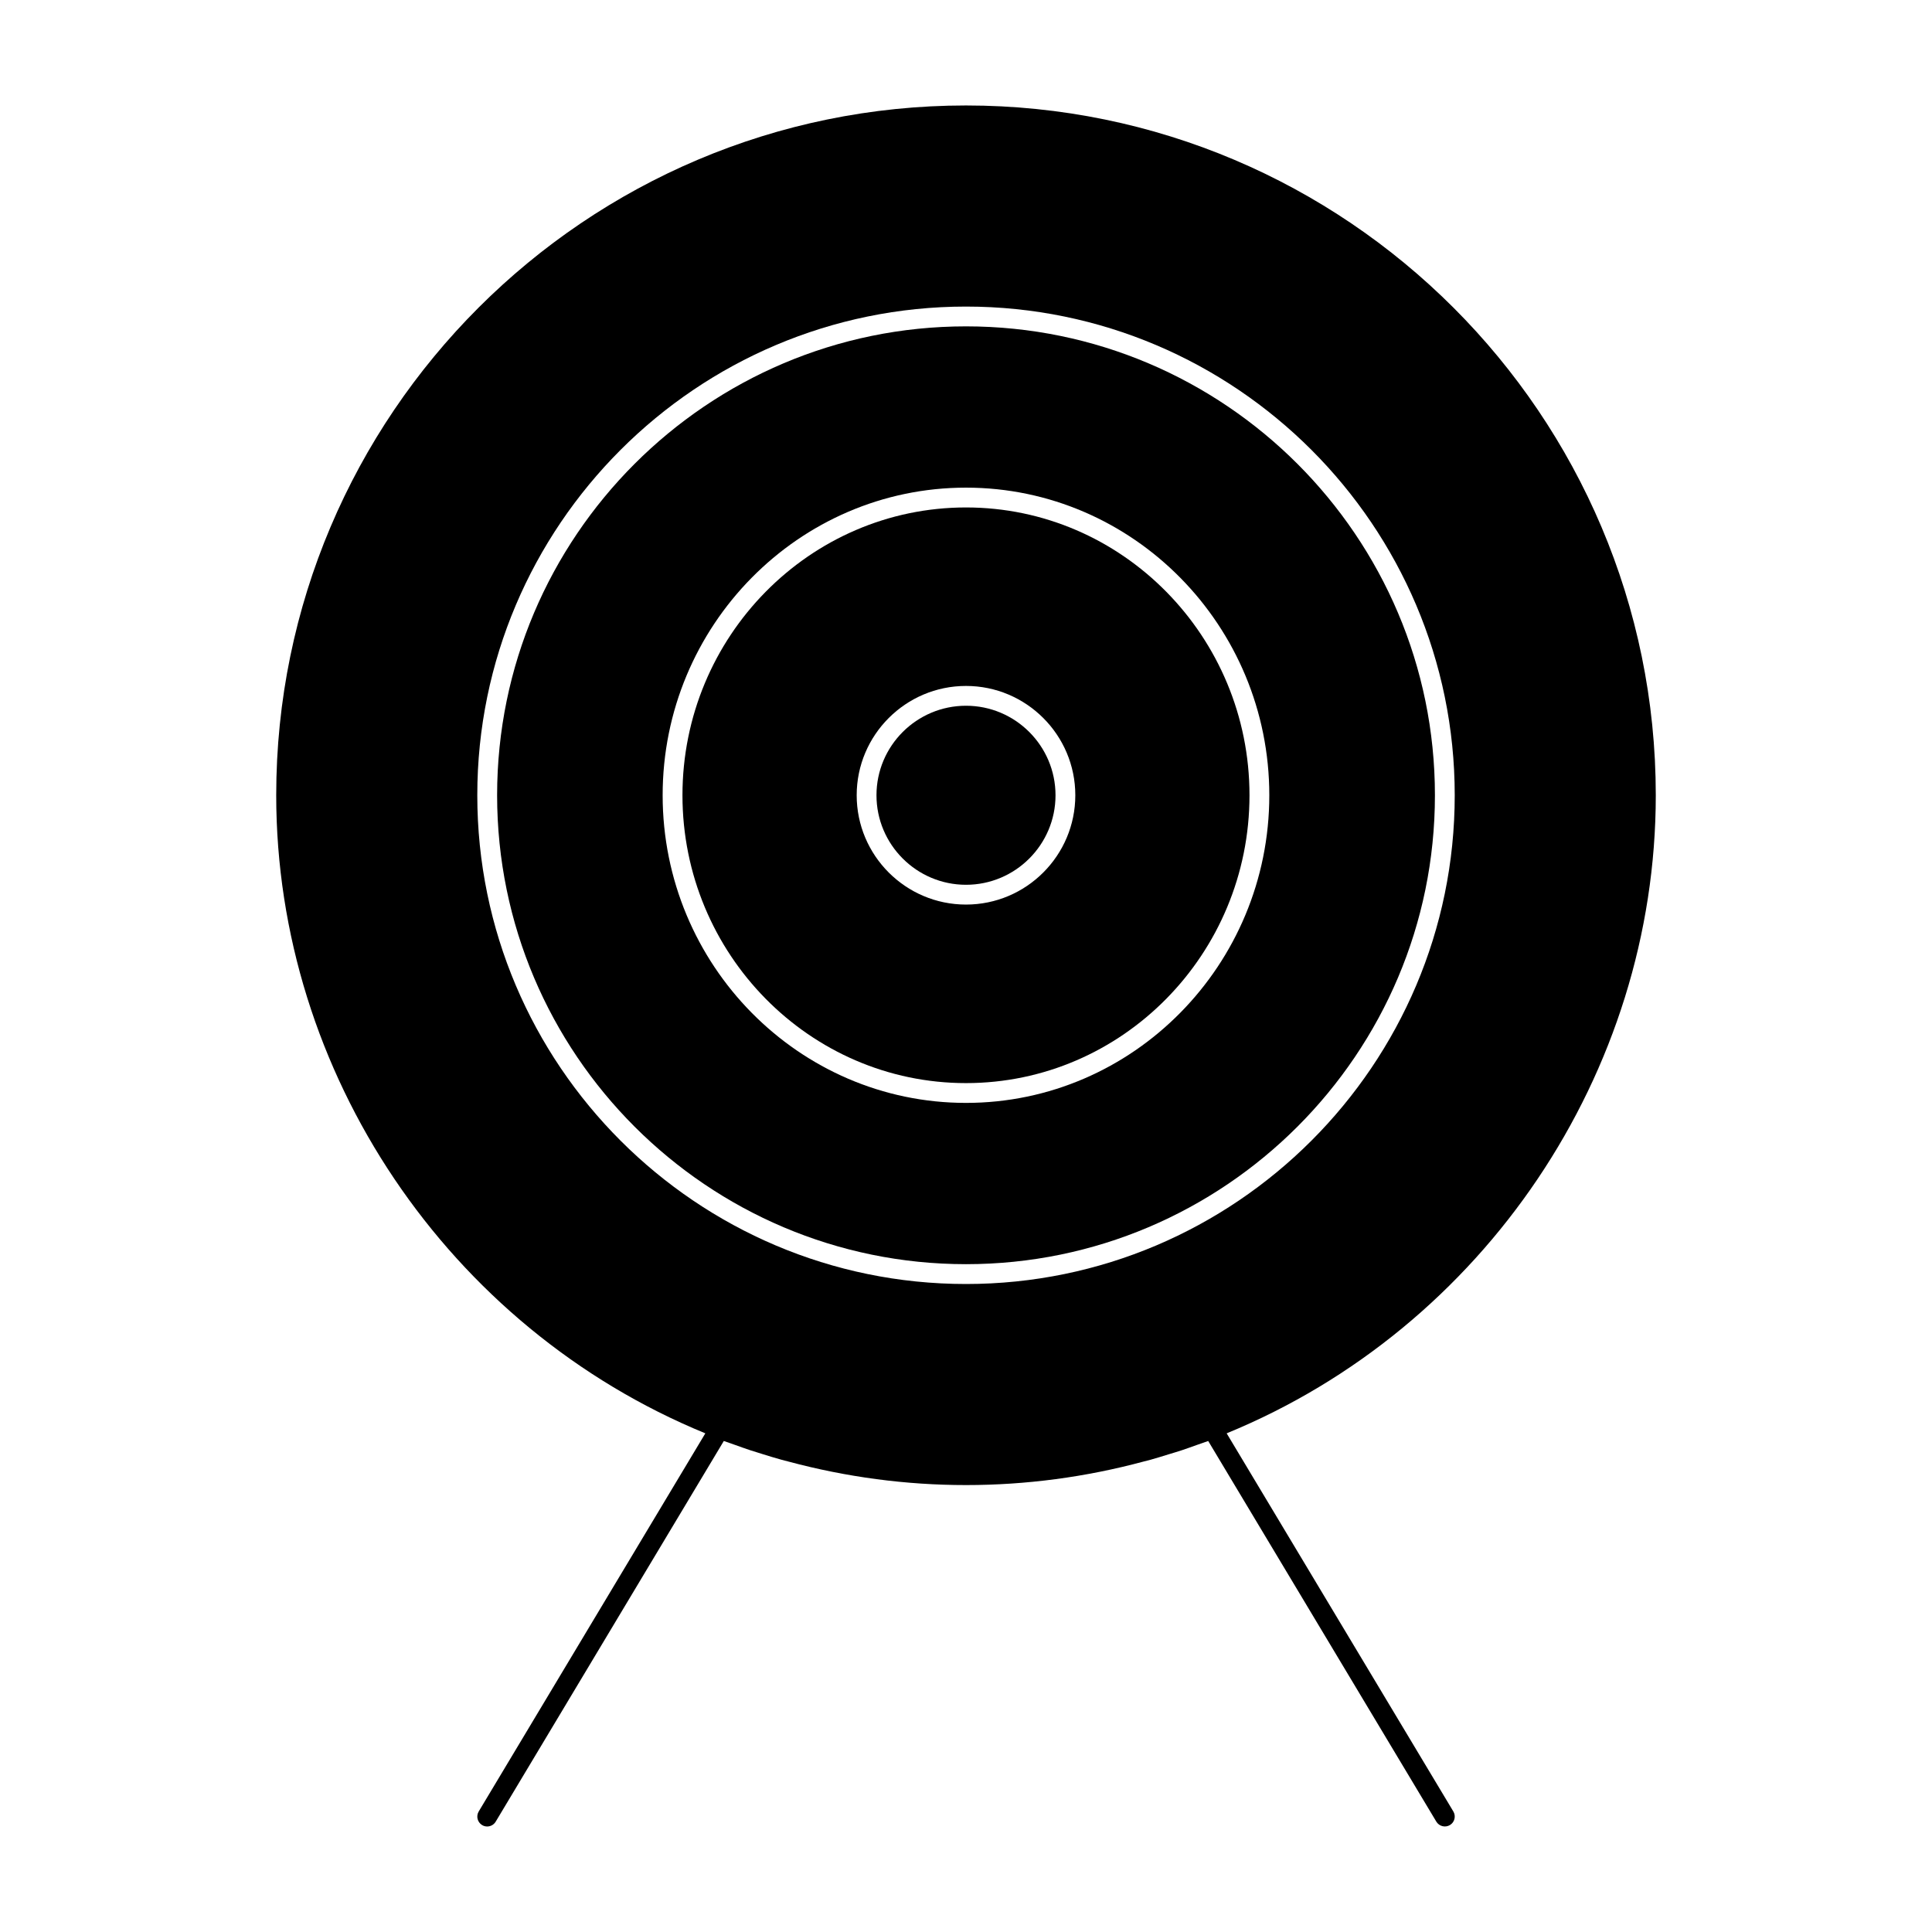 <?xml version="1.0" encoding="UTF-8"?>
<!-- Uploaded to: ICON Repo, www.svgrepo.com, Generator: ICON Repo Mixer Tools -->
<svg fill="#000000" width="800px" height="800px" version="1.1" viewBox="144 144 512 512" xmlns="http://www.w3.org/2000/svg">
 <g>
  <path d="m400 230.49c-68.52 0-124.26 55.746-124.26 124.26 0 68.523 55.746 124.27 124.26 124.27 68.523 0 124.27-55.75 124.27-124.27 0-68.516-55.75-124.26-124.27-124.26zm0 205.79c-44.324 0-80.391-36.574-80.391-81.527 0-44.949 36.062-81.523 80.391-81.523 44.32 0 80.379 36.566 80.379 81.523 0 44.953-36.062 81.527-80.379 81.527z"/>
  <path d="m400 278.48c-41.434 0-75.141 34.219-75.141 76.273 0 42.059 33.707 76.281 75.141 76.281s75.129-34.219 75.129-76.281c0-42.055-33.699-76.273-75.129-76.273zm0 105.24c-15.977 0-28.969-12.992-28.969-28.969 0-15.977 13-28.969 28.969-28.969 15.977 0 28.969 12.992 28.969 28.969 0 15.977-12.996 28.969-28.969 28.969z"/>
  <path d="m400 331.03c-13.082 0-23.723 10.637-23.723 23.723 0 13.082 10.645 23.723 23.723 23.723s23.723-10.637 23.723-23.723c-0.004-13.082-10.641-23.723-23.723-23.723z"/>
  <path d="m469.08 523.85c68.121-27.949 113.72-95.457 113.72-169.1 0-100.8-82.004-182.8-182.8-182.8-100.8 0-182.8 82-182.8 182.8 0 73.629 45.602 141.14 113.72 169.1l-60.055 100.21c-0.746 1.238-0.34 2.859 0.902 3.606 0.426 0.262 0.887 0.371 1.344 0.371 0.891 0 1.758-0.457 2.25-1.273l60.457-100.89c1.027 0.379 2.074 0.719 3.102 1.086 1.273 0.453 2.539 0.918 3.824 1.34 1.16 0.383 2.332 0.738 3.5 1.098 1.59 0.492 3.176 0.988 4.777 1.426 0.676 0.184 1.359 0.348 2.043 0.535 15.289 4.09 31 6.199 46.945 6.199 15.977 0 31.723-2.113 47.043-6.231 0.637-0.164 1.273-0.324 1.906-0.492 1.645-0.461 3.254-0.965 4.875-1.465 1.145-0.348 2.293-0.688 3.418-1.059 1.289-0.43 2.57-0.898 3.863-1.359 1.02-0.363 2.062-0.699 3.074-1.074l60.457 100.88c0.75 1.234 2.356 1.645 3.602 0.902 1.242-0.746 1.648-2.352 0.902-3.606zm-69.082-39.574c-71.41 0-129.51-58.105-129.51-129.52 0-71.414 58.102-129.51 129.51-129.51s129.52 58.094 129.52 129.51c0 71.406-58.109 129.52-129.52 129.52z"/>
 </g>
</svg>
